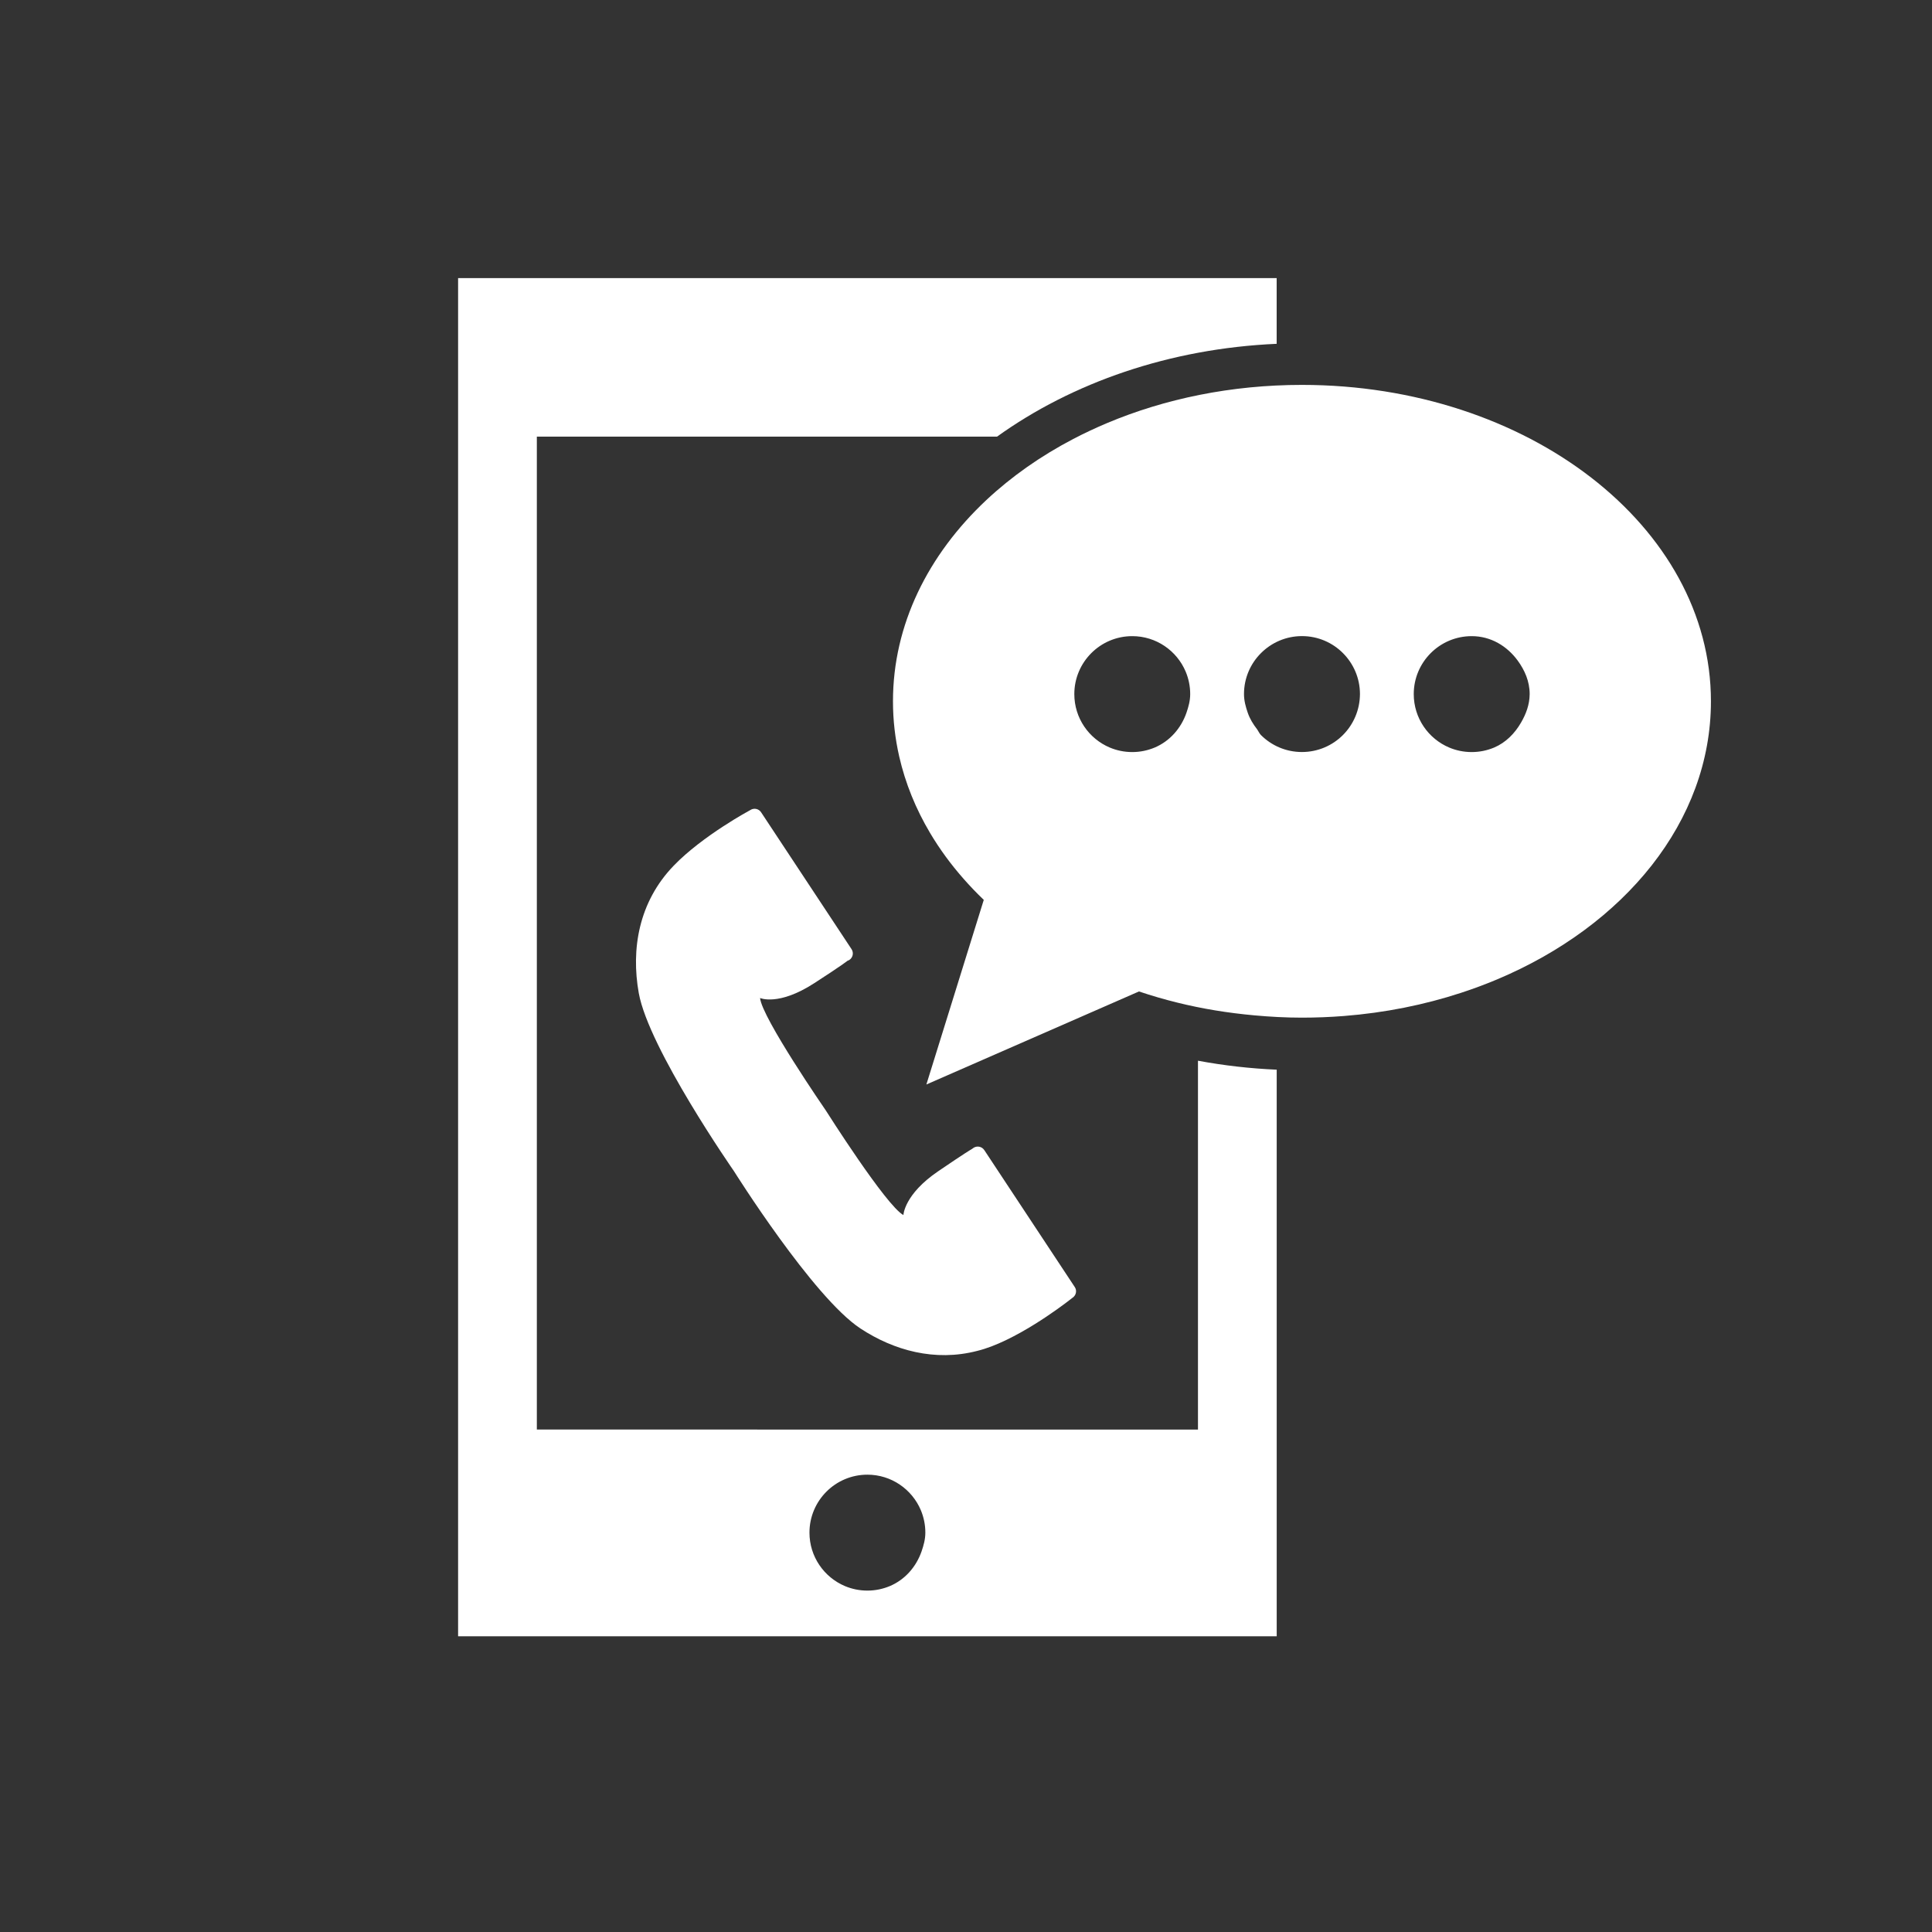 <?xml version="1.0" encoding="UTF-8"?>
<svg xmlns="http://www.w3.org/2000/svg" xmlns:xlink="http://www.w3.org/1999/xlink" version="1.1" id="E-Schrott" x="0px" y="0px" viewBox="0 0 45 45" style="enable-background:new 0 0 45 45;" xml:space="preserve">
<rect x="0" y="0" width="45" height="45" fill="#333333" stroke="none"/>
<style type="text/css">
	.st0{fill:#FFFFFF;}
</style>
<g>
	<path class="st0" d="M18.961,22.903c0.649-0.418,0.785-0.529,0.785-0.529   c0.012-0.003,0.025-0.005,0.035-0.014c0.085-0.055,0.108-0.167,0.054-0.251   l-2.108-3.19c-0.056-0.084-0.168-0.106-0.251-0.051c0,0-1.107,0.593-1.783,1.294   c-0.819,0.848-0.997,1.949-0.815,2.968c0.233,1.298,2.217,4.148,2.217,4.148   s1.843,2.939,2.946,3.665c0.778,0.511,1.734,0.778,2.72,0.522   c0.112-0.027,0.22-0.063,0.333-0.105c0.909-0.347,1.886-1.132,1.886-1.132   c0.086-0.056,0.109-0.169,0.053-0.251l-2.107-3.189   c-0.057-0.085-0.169-0.107-0.254-0.051c-0.011,0.007-0.029,0.022-0.029,0.022   c-0.021,0.012-0.152,0.086-0.79,0.521c-0.795,0.54-0.811,1.021-0.811,1.021   c-0.403-0.217-1.807-2.436-1.807-2.436s-1.491-2.161-1.532-2.62   C17.702,23.247,18.134,23.438,18.961,22.903z"></path>
	<path class="st0" d="M29.737,6.478H10.67v31.634H29.737V24.915   c-0.62-0.027-1.232-0.097-1.834-0.209v8.591H12.504V10.17h10.719   c1.748-1.255,4.015-2.052,6.513-2.162V6.478z M20.203,34.348   c0.559,0,1.039,0.341,1.244,0.825c0.068,0.161,0.106,0.339,0.106,0.525   c0,0.155-0.04,0.298-0.088,0.437c-0.126,0.361-0.387,0.659-0.737,0.807   c-0.161,0.068-0.339,0.106-0.525,0.106s-0.364-0.038-0.525-0.106   c-0.484-0.205-0.824-0.685-0.824-1.244   C18.854,34.953,19.458,34.348,20.203,34.348z"></path>
	<path class="st0" d="M30.324,8.965c-1.644,0-3.191,0.322-4.54,0.89   c-0.27,0.114-0.532,0.237-0.785,0.369c-0.76,0.397-1.442,0.877-2.025,1.423   c-1.359,1.274-2.175,2.907-2.175,4.688c0,0.438,0.05,0.867,0.145,1.284   c0.143,0.626,0.387,1.224,0.72,1.784c0.222,0.374,0.483,0.73,0.78,1.067   c0.148,0.168,0.305,0.332,0.47,0.49l-1.337,4.3l0-0l-0,0   l4.952-2.167c0.291,0.098,0.589,0.185,0.894,0.26   c0.577,0.143,1.179,0.241,1.797,0.297c0.363,0.033,0.73,0.053,1.104,0.053   c0.329,0,0.654-0.013,0.974-0.038c0.961-0.075,1.88-0.261,2.735-0.541   c0.285-0.093,0.563-0.197,0.833-0.31c2.97-1.248,4.985-3.682,4.985-6.48   C39.851,12.265,35.587,8.965,30.324,8.965z M26.897,17.411   c-0.162,0.068-0.339,0.106-0.525,0.106c-0.186,0-0.364-0.038-0.525-0.106   c-0.484-0.205-0.824-0.685-0.824-1.244c0-0.745,0.605-1.35,1.349-1.35   c0.559,0,1.039,0.34,1.244,0.825c0.068,0.161,0.106,0.339,0.106,0.525   c0,0.155-0.04,0.298-0.088,0.437C27.508,16.965,27.247,17.262,26.897,17.411z    M31.279,17.121c-0.122,0.122-0.268,0.221-0.429,0.289   c-0.162,0.068-0.339,0.106-0.526,0.106c-0.186,0-0.364-0.038-0.525-0.106   c-0.161-0.068-0.307-0.167-0.429-0.289c-0.04-0.04-0.06-0.095-0.094-0.14   c-0.089-0.115-0.164-0.237-0.213-0.378c-0.048-0.139-0.088-0.282-0.088-0.437   c0-0.372,0.151-0.71,0.396-0.954c0.244-0.244,0.582-0.396,0.954-0.396   c0.373,0,0.711,0.151,0.955,0.396c0.244,0.244,0.396,0.582,0.396,0.954   C31.674,16.539,31.523,16.877,31.279,17.121z M35.427,16.832   c-0.146,0.252-0.354,0.464-0.624,0.579c-0.161,0.068-0.339,0.106-0.525,0.106   c-0.186,0-0.364-0.038-0.525-0.106c-0.484-0.205-0.824-0.685-0.824-1.244   c0-0.745,0.604-1.35,1.35-1.35c0.448,0,0.825,0.233,1.071,0.569   c0.163,0.223,0.279,0.484,0.279,0.781C35.627,16.414,35.543,16.633,35.427,16.832z   "></path>
</g>
</svg>
